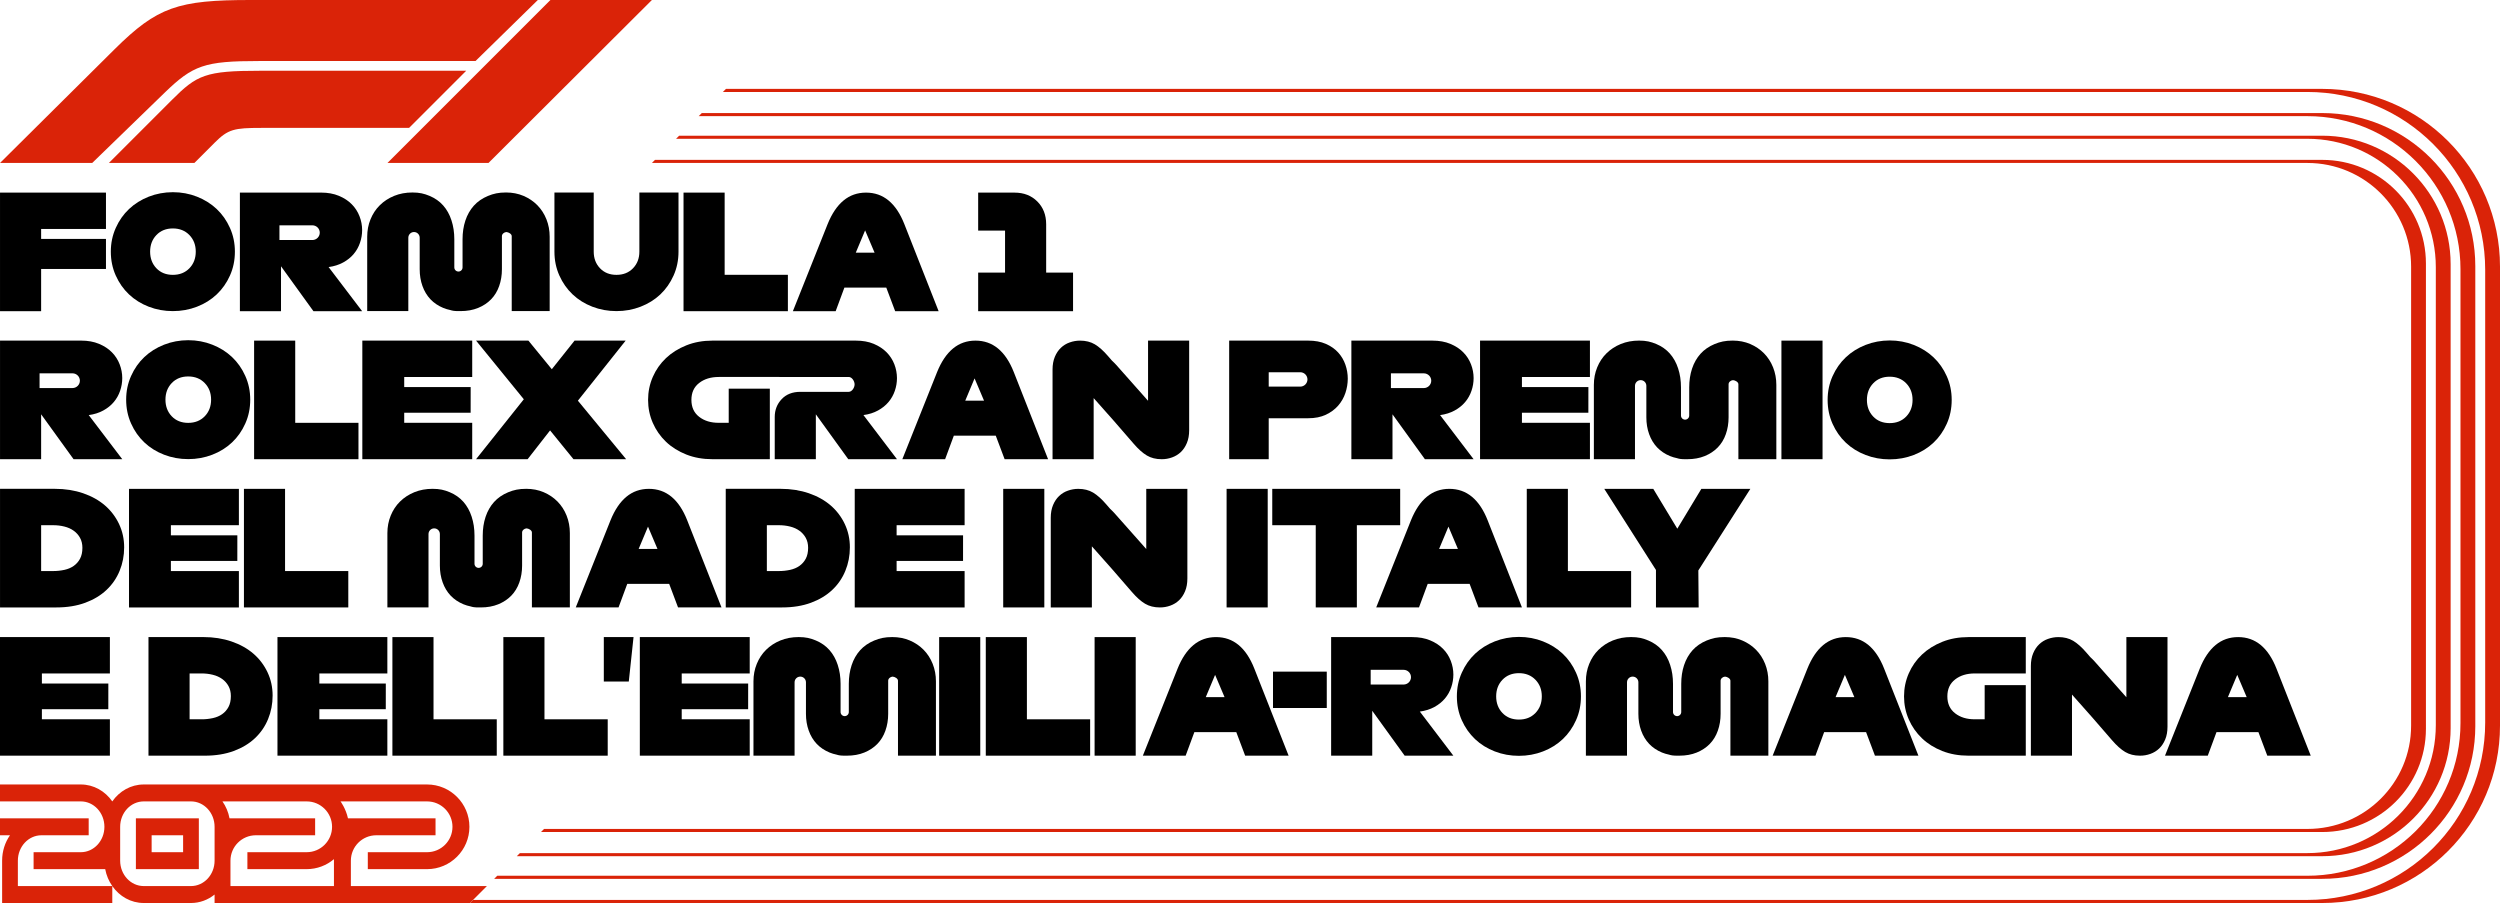 <?xml version="1.0" encoding="UTF-8"?>
<svg id="Layer_1" xmlns="http://www.w3.org/2000/svg" version="1.1" viewBox="0 0 777.348 280.779">
  <!-- Generator: Adobe Illustrator 29.4.0, SVG Export Plug-In . SVG Version: 2.1.0 Build 152)  -->
  <defs>
    <style>
      .st0 {
        fill: #da2308;
      }
    </style>
  </defs>
  <g>
    <path class="st0" d="M51.15,28.864l-22.48,21.808H.006L35.67,15.272C48.926,2.152,55.325,0,77.933,0h89.304l-19.384,18.976h-67.36c-16.896,0-20.488,1.304-29.344,9.888h0Z"/>
    <path class="st0" d="M144.965,22h-64.072c-17.008,0-19.672,1.304-27.392,9.024l-19.648,19.648h26.584l6.328-6.328c4.176-4.176,6.04-4.576,14.464-4.576h45.968l17.768-17.768h-0Z"/>
    <polygon class="st0" points="151.893 50.672 202.702 0 171.142 0 120.469 50.672 151.893 50.672"/>
  </g>
  <g>
    <path class="st0" d="M765.061,83.715v141.118c0,26.288-21.312,47.472-47.6,47.472H154.614l-.96.96h568.415c26.288,0,47.6-21.184,47.6-47.48V82.755c0-26.288-21.312-47.6-47.6-47.6H218.214l-.96.96h500.208c26.288,0,47.6,21.312,47.6,47.6h0Z"/>
    <path class="st0" d="M757.39,83.082v142.382c0,22.048-17.88,39.8-39.928,39.8H161.655l-.96.96h561.375c22.048,0,39.928-17.752,39.928-39.8V82.123c0-22.048-17.88-39.928-39.928-39.928H211.175l-.96.96h507.248c22.048,0,39.928,17.88,39.928,39.928h0Z"/>
    <path class="st0" d="M749.709,82.919v142.702c0,17.816-14.44,32.128-32.248,32.128H169.174l-.96.96h553.855c17.808,0,32.248-14.312,32.248-32.128V81.959c0-17.808-14.44-32.248-32.248-32.248H203.661l-.96.96h514.76c17.808,0,32.248,14.44,32.248,32.248h0Z"/>
    <path class="st0" d="M722.069,27.638H225.733l-.96.96h492.688c30.536,0,55.28,24.752,55.28,55.28v140.79c0,30.528-24.744,55.152-55.28,55.152H147.1l-.96.96h575.928c30.528,0,55.28-24.624,55.28-55.152V82.918c0-30.528-24.752-55.28-55.28-55.28Z"/>
  </g>
  <g>
    <g>
      <polygon points="12.789 96.761 .005 96.761 .005 59.889 32.949 59.889 32.949 71.193 12.789 71.193 12.789 74.289 32.949 74.289 32.949 83.633 12.789 83.633 12.789 96.761"/>
      <path d="M71.502,70.871c-1.016-2.28-2.392-4.24-4.12-5.872-1.736-1.64-3.776-2.92-6.136-3.848-2.352-.928-4.856-1.392-7.496-1.392-2.64.008-5.144.472-7.496,1.392-2.36.928-4.4,2.208-6.136,3.848-1.728,1.632-3.104,3.592-4.12,5.872-1.024,2.28-1.536,4.736-1.536,7.376,0,2.672.512,5.152,1.536,7.432,1.016,2.272,2.392,4.232,4.12,5.864,1.736,1.64,3.776,2.912,6.136,3.824,2.352.912,4.856,1.368,7.496,1.368s5.144-.456,7.496-1.368c2.36-.912,4.4-2.184,6.136-3.824,1.728-1.632,3.104-3.592,4.12-5.864,1.024-2.28,1.536-4.76,1.536-7.432,0-2.64-.512-5.096-1.536-7.376ZM58.894,83.415c-1.328,1.368-3.04,2.048-5.144,2.048s-3.816-.68-5.12-2.048c-1.304-1.368-1.952-3.096-1.952-5.168s.648-3.792,1.952-5.16c1.304-1.368,3.016-2.056,5.12-2.056s3.816.688,5.144,2.056c1.32,1.368,1.976,3.088,1.976,5.16s-.656,3.8-1.976,5.168Z"/>
      <path d="M106.706,81.611c1.312-.72,2.4-1.592,3.264-2.624.872-1.032,1.536-2.216,1.968-3.496.44-1.272.664-2.608.664-3.96,0-1.464-.28-2.912-.808-4.272-.536-1.4-1.352-2.672-2.408-3.736-1.064-1.088-2.4-1.96-4.008-2.632-1.608-.672-3.456-1.008-5.56-1.008h-25.224v36.872h12.784v-13.96l10.08,13.96h15.144l-10.424-13.712c1.704-.232,3.216-.712,4.528-1.432h0ZM97.138,74.635h-10.248v-4.576h10.248c1.264.008,2.288,1.024,2.288,2.288,0,1.256-1.024,2.28-2.288,2.288Z"/>
      <path d="M170.914,73.618v23.112h-11.8v-23.312c0-.672-.968-1.224-1.672-1.272-.68.048-1.376.6-1.376,1.272v10.296c0,1.888-.288,3.64-.864,5.248-.568,1.616-1.408,2.984-2.504,4.112-1.104,1.136-2.448,2.024-4.048,2.68-1.592.648-3.4.976-5.416.976-.12,0-.248-.008-.368-.008s-.248.008-.368.008c-1.16,0-1.816-.104-2.44-.312-.76-.152-1.504-.376-2.216-.664-1.576-.656-2.912-1.552-4-2.696-1.08-1.152-1.912-2.52-2.48-4.12-.576-1.592-.864-3.336-.864-5.224v-9.8c0-.976-.792-1.768-1.768-1.768s-1.768.792-1.768,1.768v22.816h-12.784v-23.112c0-1.935.344-3.744,1.032-5.432s1.648-3.152,2.896-4.376c1.248-1.232,2.728-2.2,4.448-2.904,1.728-.704,3.616-1.056,5.68-1.056,2.2,0,3.648.352,5.336,1.056,1.688.704,3.096,1.696,4.232,2.976,1.128,1.28,1.992,2.816,2.576,4.624.592,1.8.888,3.768.888,5.896v8.752c0,.712.576,1.28,1.28,1.28s1.28-.568,1.28-1.28v-8.752c0-2.096.288-4.04.88-5.824.592-1.784,1.472-3.328,2.632-4.624,1.16-1.288,2.624-2.296,4.376-3.024,1.752-.72,3.304-1.08,5.632-1.08,1.968,0,3.776.352,5.432,1.056,1.656.704,3.088,1.672,4.304,2.904,1.208,1.232,2.152,2.688,2.824,4.376s1.008,3.496,1.008,5.432h0Z"/>
      <path d="M210.973,78.192h0v.056c0,2.672-.512,5.152-1.536,7.432-1.016,2.28-2.392,4.232-4.12,5.872-1.728,1.632-3.776,2.904-6.136,3.816-2.352.912-4.856,1.368-7.496,1.368s-5.136-.456-7.496-1.368-4.4-2.184-6.128-3.816c-1.736-1.64-3.104-3.592-4.128-5.872-1.024-2.28-1.536-4.76-1.536-7.432v-18.392h12.216v18.392c0,2.08.648,3.8,1.96,5.168,1.304,1.368,3.008,2.048,5.112,2.048s3.824-.68,5.144-2.048c1.32-1.368,1.976-3.088,1.976-5.168v-18.392h12.168v18.336Z"/>
      <polygon points="244.984 96.761 212.536 96.761 212.536 59.889 225.32 59.889 225.32 85.449 244.984 85.449 244.984 96.761"/>
      <path d="M281.191,69.673c-1.28-3.248-2.912-5.688-4.896-7.328-1.984-1.64-4.32-2.456-7.008-2.456s-5.016.816-7,2.456c-1.984,1.64-3.632,4.08-4.944,7.328l-10.808,27.088h13.304l2.712-7.328h13.032l2.76,7.328h13.512l-10.664-27.088h0ZM266.095,78.569l2.904-6.936,2.944,6.936h-5.848Z"/>
      <path d="M333.653,96.765h-29.504v-12h8.36v-13.072h-8.36v-11.8h11.312c2.88,0,5.24.912,7.08,2.752,1.832,1.832,2.752,4.192,2.752,7.08v15.04h8.36v12Z"/>
    </g>
    <g>
      <path d="M605.322,116.972c-1.016-2.28-2.392-4.24-4.12-5.872-1.736-1.64-3.776-2.92-6.136-3.848-2.352-.928-4.856-1.392-7.496-1.392-2.64.008-5.144.472-7.496,1.392-2.36.928-4.4,2.208-6.136,3.848-1.728,1.632-3.104,3.592-4.12,5.872-1.024,2.28-1.536,4.736-1.536,7.376,0,2.672.512,5.152,1.536,7.432,1.016,2.272,2.392,4.232,4.12,5.864,1.736,1.64,3.776,2.912,6.136,3.824,2.352.912,4.856,1.368,7.496,1.368s5.144-.456,7.496-1.368c2.36-.912,4.4-2.184,6.136-3.824,1.728-1.632,3.104-3.592,4.12-5.864,1.024-2.28,1.536-4.76,1.536-7.432,0-2.64-.512-5.096-1.536-7.376ZM592.714,129.516c-1.328,1.368-3.04,2.048-5.144,2.048s-3.816-.68-5.12-2.048c-1.304-1.368-1.952-3.096-1.952-5.168s.648-3.792,1.952-5.16c1.304-1.368,3.016-2.056,5.12-2.056s3.816.688,5.144,2.056c1.32,1.368,1.976,3.088,1.976,5.16s-.656,3.8-1.976,5.168Z"/>
      <path d="M452.309,127.64c1.312-.72,2.4-1.592,3.264-2.624.872-1.032,1.536-2.216,1.968-3.496.44-1.272.664-2.608.664-3.96,0-1.464-.28-2.912-.808-4.272-.536-1.4-1.352-2.672-2.408-3.736-1.064-1.088-2.4-1.96-4.008-2.632-1.608-.672-3.456-1.008-5.56-1.008h-25.224v36.872h12.784v-13.96l10.08,13.96h15.144l-10.424-13.712c1.704-.232,3.216-.712,4.528-1.432h0ZM442.741,120.664h-10.248v-4.576h10.248c1.264.008,2.288,1.024,2.288,2.288,0,1.256-1.024,2.28-2.288,2.288Z"/>
      <path d="M552.332,119.672v23.112h-11.8v-23.312c0-.672-.968-1.224-1.672-1.272-.68.048-1.376.6-1.376,1.272v10.296c0,1.888-.288,3.64-.864,5.248-.568,1.616-1.408,2.984-2.504,4.112-1.104,1.136-2.448,2.024-4.048,2.68-1.592.648-3.4.976-5.416.976-.12,0-.248-.008-.368-.008s-.248.008-.368.008c-1.16,0-1.816-.104-2.44-.312-.76-.152-1.504-.376-2.216-.664-1.576-.656-2.912-1.552-4-2.696-1.08-1.152-1.912-2.52-2.48-4.12-.576-1.592-.864-3.336-.864-5.224v-9.8c0-.976-.792-1.768-1.768-1.768s-1.768.792-1.768,1.768v22.816h-12.784v-23.112c0-1.935.344-3.744,1.032-5.432s1.648-3.152,2.896-4.376c1.248-1.232,2.728-2.2,4.448-2.904,1.728-.704,3.616-1.056,5.68-1.056,2.2,0,3.648.352,5.336,1.056,1.688.704,3.096,1.696,4.232,2.976,1.128,1.28,1.992,2.816,2.576,4.624.592,1.8.888,3.768.888,5.896v8.752c0,.712.576,1.28,1.28,1.28s1.28-.568,1.28-1.28v-8.752c0-2.096.288-4.04.88-5.824.592-1.784,1.472-3.328,2.632-4.624,1.16-1.288,2.624-2.296,4.376-3.024,1.752-.72,3.304-1.08,5.632-1.08,1.968,0,3.776.352,5.432,1.056,1.656.704,3.088,1.672,4.304,2.904,1.208,1.232,2.152,2.688,2.824,4.376s1.008,3.496,1.008,5.432h0Z"/>
      <path d="M315.225,115.696c-1.28-3.248-2.912-5.688-4.896-7.328-1.984-1.64-4.32-2.456-7.008-2.456s-5.016.816-7,2.456c-1.984,1.64-3.632,4.08-4.944,7.328l-10.808,27.088h13.304l2.712-7.328h13.032l2.76,7.328h13.512l-10.664-27.088h0ZM300.129,124.592l2.904-6.936,2.944,6.936h-5.848Z"/>
      <polygon points="494.373 142.784 460.205 142.784 460.205 105.912 494.373 105.912 494.373 117.216 473.229 117.216 473.229 120.36 493.893 120.36 493.885 128.328 473.229 128.328 473.229 131.473 494.373 131.473 494.373 142.784"/>
      <rect x="553.915" y="105.912" width="12.784" height="36.872"/>
      <path d="M369.758,105.912v27.88c0,1.504-.24,2.824-.712,3.952-.472,1.136-1.096,2.072-1.872,2.808-.776.744-1.712,1.312-2.728,1.672-1.04.377-2.136.568-3.24.56-1.776,0-3.304-.384-4.6-1.152s-2.664-1.992-4.104-3.664l-6.152-7.096-6.288-7.088v19h-12.784v-27.872c0-1.512.24-2.832.712-3.96.472-1.128,1.096-2.064,1.872-2.8.776-.744,1.704-1.32,2.728-1.672,1.04-.376,2.136-.568,3.24-.568,1.768,0,3.304.384,4.6,1.152,1.296.776,2.664,1.992,4.104,3.664l1.256,1.448v-.008c.48.448.928.888,1.304,1.312l9.88,11.144v-18.712h12.784Z"/>
      <path d="M272.998,127.641c1.312-.72,2.408-1.6,3.272-2.632.872-1.032,1.536-2.216,1.968-3.488.44-1.272.664-2.608.664-3.96-.008-1.464-.28-2.912-.808-4.28-.536-1.392-1.36-2.672-2.416-3.736-1.064-1.08-2.4-1.952-4-2.632-1.608-.672-3.464-1-5.56-1l-44.597-.001c-2.952,0-5.656.488-8.112,1.472-2.456.984-4.568,2.304-6.32,3.96-1.752,1.648-3.144,3.64-4.104,5.848-.984,2.248-1.472,4.632-1.472,7.152,0,2.528.488,4.912,1.472,7.16.96,2.208,2.36,4.208,4.104,5.872,1.752,1.672,3.864,2.992,6.32,3.96s5.16,1.448,8.112,1.448h17.848v-21.928h-12.784v10.616h-3.096c-2.464.008-4.496-.616-6.096-1.864-1.608-1.248-2.408-3-2.408-5.264,0-2.256.8-4.016,2.408-5.256,1.6-1.248,3.64-1.872,6.096-1.872l40.413.001c1.008,0,1.824,1.312,1.824,2.312s-.816,2.312-1.824,2.312h-15.04c-2.456,0-4.4.76-5.824,2.288-1.432,1.52-2.144,3.368-2.144,5.528v13.128h12.784v-13.96l10.08,13.96h15.144l-10.424-13.72c1.704-.224,3.216-.704,4.52-1.424h0Z"/>
      <path d="M418.341,113.408c-.488-1.416-1.256-2.712-2.264-3.816-1.016-1.112-2.296-2-3.832-2.672-1.544-.672-3.36-1.008-5.456-1.008h-24.592v36.872h12.296v-12.736h12.296c2.096,0,3.912-.36,5.456-1.08,1.536-.72,2.816-1.664,3.832-2.824,1.008-1.16,1.784-2.504,2.264-3.96.48-1.424.728-2.92.736-4.424,0-1.48-.248-2.952-.736-4.352h0ZM404.301,120.216h-9.808v-4.472h9.808c1.232,0,2.232,1,2.24,2.232-.008,1.24-1.008,2.24-2.24,2.24h0Z"/>
      <g>
        <path d="M32.118,127.635c1.312-.72,2.4-1.592,3.264-2.624.872-1.032,1.536-2.216,1.968-3.496.44-1.272.664-2.608.664-3.96,0-1.456-.28-2.912-.808-4.272-.536-1.4-1.352-2.672-2.408-3.736-1.064-1.088-2.4-1.96-4.008-2.632-1.608-.672-3.456-1.008-5.56-1.008H.006v36.872h12.784v-13.96l10.08,13.96h15.144l-10.424-13.712c1.704-.232,3.216-.704,4.528-1.432h0ZM22.55,120.659h-10.248v-4.576h10.248c1.264.008,2.288,1.024,2.288,2.288s-1.024,2.28-2.288,2.288Z"/>
        <path d="M76.27,116.894c-1.016-2.28-2.392-4.24-4.12-5.872-1.736-1.64-3.776-2.92-6.136-3.848-2.352-.928-4.856-1.392-7.496-1.392-2.64.008-5.144.464-7.496,1.392-2.36.928-4.4,2.208-6.136,3.848-1.728,1.632-3.104,3.592-4.12,5.872-1.024,2.28-1.536,4.736-1.536,7.376,0,2.672.512,5.152,1.536,7.424,1.016,2.288,2.392,4.24,4.12,5.872,1.736,1.64,3.776,2.912,6.136,3.824,2.352.912,4.856,1.368,7.496,1.368s5.144-.456,7.496-1.368c2.36-.912,4.4-2.184,6.136-3.824,1.728-1.632,3.104-3.584,4.12-5.872,1.024-2.272,1.536-4.752,1.536-7.424,0-2.64-.512-5.096-1.536-7.376ZM63.662,129.438c-1.328,1.36-3.04,2.048-5.144,2.048s-3.816-.688-5.12-2.048c-1.304-1.368-1.952-3.096-1.952-5.168s.648-3.792,1.952-5.16c1.304-1.368,3.016-2.056,5.12-2.056s3.816.688,5.144,2.056c1.32,1.368,1.976,3.088,1.976,5.16s-.656,3.8-1.976,5.168Z"/>
        <polygon points="111.462 142.784 79.013 142.784 79.013 105.912 91.798 105.912 91.798 131.473 111.462 131.473 111.462 142.784"/>
        <polygon points="146.83 142.784 112.662 142.784 112.662 105.912 146.83 105.912 146.83 117.216 125.686 117.216 125.686 120.36 146.35 120.36 146.342 128.328 125.686 128.328 125.686 131.473 146.83 131.473 146.83 142.784"/>
        <polygon points="164.058 142.782 148.025 142.782 162.874 124.15 148.025 105.911 164.305 105.911 171.577 114.807 178.657 105.911 194.537 105.911 179.69 124.59 194.69 142.782 178.314 142.782 171.042 133.831 164.058 142.782"/>
      </g>
    </g>
    <g>
      <path d="M177.191,165.762v23.112h-11.8v-23.312c0-.672-.968-1.224-1.672-1.272-.68.048-1.376.6-1.376,1.272v10.296c0,1.888-.288,3.64-.864,5.248-.568,1.616-1.408,2.984-2.504,4.112-1.104,1.136-2.448,2.024-4.048,2.68-1.592.648-3.4.976-5.416.976-.12,0-.248-.008-.368-.008s-.248.008-.368.008c-1.16,0-1.816-.104-2.44-.312-.76-.152-1.504-.376-2.216-.664-1.576-.656-2.912-1.552-4-2.696-1.08-1.152-1.912-2.52-2.48-4.12-.576-1.592-.864-3.336-.864-5.224v-9.8c0-.976-.792-1.768-1.768-1.768s-1.768.792-1.768,1.768v22.816h-12.784v-23.112c0-1.935.344-3.744,1.032-5.432s1.648-3.152,2.896-4.376c1.248-1.232,2.728-2.2,4.448-2.904,1.728-.704,3.616-1.056,5.68-1.056,2.2,0,3.648.352,5.336,1.056,1.688.704,3.096,1.696,4.232,2.976,1.128,1.28,1.992,2.816,2.576,4.624.592,1.8.888,3.768.888,5.896v8.752c0,.712.576,1.28,1.28,1.28s1.28-.568,1.28-1.28v-8.752c0-2.096.288-4.04.88-5.824.592-1.784,1.472-3.328,2.632-4.624,1.16-1.288,2.624-2.296,4.376-3.024,1.752-.72,3.304-1.08,5.632-1.08,1.968,0,3.776.352,5.432,1.056,1.656.704,3.088,1.672,4.304,2.904,1.208,1.232,2.152,2.688,2.824,4.376s1.008,3.496,1.008,5.432h0Z"/>
      <polygon points="108.299 188.875 75.85 188.875 75.85 152.003 88.635 152.003 88.635 177.563 108.299 177.563 108.299 188.875"/>
      <polygon points="507.181 188.875 474.733 188.875 474.733 152.003 487.517 152.003 487.517 177.563 507.181 177.563 507.181 188.875"/>
      <path d="M213.68,161.786c-1.28-3.248-2.912-5.688-4.896-7.328-1.984-1.64-4.32-2.456-7.008-2.456s-5.016.816-7,2.456c-1.984,1.64-3.632,4.08-4.944,7.328l-10.808,27.088h13.304l2.712-7.328h13.032l2.76,7.328h13.512l-10.664-27.088h0ZM198.584,170.683l2.904-6.936,2.944,6.936h-5.848Z"/>
      <path d="M462.569,161.786c-1.28-3.248-2.912-5.688-4.896-7.328-1.984-1.64-4.32-2.456-7.008-2.456s-5.016.816-7,2.456c-1.984,1.64-3.632,4.08-4.944,7.328l-10.808,27.088h13.304l2.712-7.328h13.032l2.76,7.328h13.512l-10.664-27.088h0ZM447.473,170.683l2.904-6.936,2.944,6.936h-5.848Z"/>
      <polygon points="74.281 188.875 40.113 188.875 40.113 152.003 74.281 152.003 74.281 163.307 53.137 163.307 53.137 166.451 73.801 166.451 73.793 174.419 53.137 174.419 53.137 177.563 74.281 177.563 74.281 188.875"/>
      <polygon points="421.9 188.874 409.116 188.874 409.116 163.307 395.596 163.307 395.596 152.003 435.372 152.003 435.372 163.307 421.9 163.307 421.9 188.874"/>
      <rect x="311.936" y="152.003" width="12.784" height="36.872"/>
      <rect x="381.396" y="152.003" width="12.784" height="36.872"/>
      <path d="M369.2,152.003v27.88c0,1.504-.24,2.824-.712,3.952-.472,1.136-1.096,2.072-1.872,2.808-.776.744-1.712,1.312-2.728,1.672-1.04.377-2.136.568-3.24.56-1.776,0-3.304-.384-4.6-1.152s-2.664-1.992-4.104-3.664l-6.152-7.096-6.288-7.088v19h-12.784v-27.872c0-1.512.24-2.832.712-3.96.472-1.128,1.096-2.064,1.872-2.8.776-.744,1.704-1.32,2.728-1.672,1.04-.376,2.136-.568,3.24-.568,1.768,0,3.304.384,4.6,1.152,1.296.776,2.664,1.992,4.104,3.664l1.256,1.448v-.008c.48.448.928.888,1.304,1.312l9.88,11.144v-18.712h12.784Z"/>
      <path d="M37.03,162.963c-1.04-2.216-2.528-4.184-4.376-5.784-1.872-1.616-4.136-2.888-6.808-3.808-2.672-.912-5.6-1.376-8.776-1.376H.006v36.88h17.552c3.344,0,6.328-.488,8.952-1.456,2.616-.968,4.824-2.296,6.608-3.984,1.776-1.664,3.168-3.696,4.08-5.944.936-2.28,1.408-4.712,1.408-7.304s-.528-5-1.576-7.224h0ZM24.886,173.731c-.472.888-1.144,1.656-1.968,2.232-.816.576-1.784.984-2.904,1.232-1.16.248-2.344.376-3.536.368h-3.688v-14.256h3.688c1.192-.008,2.384.128,3.536.416,1.12.28,2.088.712,2.904,1.304.816.576,1.488,1.336,1.968,2.208.488.888.736,1.92.736,3.104,0,1.344-.248,2.472-.736,3.392h0Z"/>
      <polygon points="299.936 188.875 265.769 188.875 265.769 152.003 299.936 152.003 299.936 163.307 278.792 163.307 278.792 166.451 299.456 166.451 299.448 174.419 278.792 174.419 278.792 177.563 299.936 177.563 299.936 188.875"/>
      <path d="M262.685,162.963c-1.04-2.216-2.528-4.184-4.376-5.784-1.872-1.616-4.136-2.888-6.808-3.808-2.672-.912-5.6-1.376-8.776-1.376h-17.064v36.88h17.552c3.344,0,6.328-.488,8.952-1.456,2.616-.968,4.824-2.296,6.608-3.984,1.776-1.664,3.168-3.696,4.08-5.944.936-2.28,1.408-4.712,1.408-7.304s-.528-5-1.576-7.224h0ZM250.541,173.731c-.472.888-1.144,1.656-1.968,2.232-.816.576-1.784.984-2.904,1.232-1.16.248-2.344.376-3.536.368h-3.688v-14.256h3.688c1.192-.008,2.384.128,3.536.416,1.12.28,2.088.712,2.904,1.304.816.576,1.488,1.336,1.968,2.208.488.888.736,1.92.736,3.104,0,1.344-.248,2.472-.736,3.392h0Z"/>
      <path d="M528.179,188.875h-13.275v-11.65l-16.075-25.221h15.239l7.474,12.39,7.474-12.39h15.239l-16.173,25.369.098,11.502h0Z"/>
    </g>
    <g>
      <path d="M490.04,209.152c-1.016-2.28-2.392-4.24-4.12-5.872-1.736-1.64-3.776-2.92-6.136-3.848-2.352-.928-4.856-1.392-7.496-1.392-2.64.008-5.144.472-7.496,1.392-2.36.928-4.4,2.208-6.136,3.848-1.728,1.632-3.104,3.592-4.12,5.872-1.024,2.28-1.536,4.736-1.536,7.376,0,2.672.512,5.152,1.536,7.432,1.016,2.272,2.392,4.232,4.12,5.864,1.736,1.64,3.776,2.912,6.136,3.824,2.352.912,4.856,1.368,7.496,1.368s5.144-.456,7.496-1.368c2.36-.912,4.4-2.184,6.136-3.824,1.728-1.632,3.104-3.592,4.12-5.864,1.024-2.28,1.536-4.76,1.536-7.432,0-2.64-.512-5.096-1.536-7.376ZM477.433,221.696c-1.328,1.368-3.04,2.048-5.144,2.048s-3.816-.68-5.12-2.048c-1.304-1.368-1.952-3.096-1.952-5.168s.648-3.792,1.952-5.16c1.304-1.368,3.016-2.056,5.12-2.056s3.816.688,5.144,2.056c1.32,1.368,1.976,3.088,1.976,5.16s-.656,3.8-1.976,5.168Z"/>
      <path d="M446.013,219.825c1.312-.72,2.4-1.592,3.264-2.624.872-1.032,1.536-2.216,1.968-3.496.44-1.272.664-2.608.664-3.96,0-1.464-.28-2.912-.808-4.272-.536-1.4-1.352-2.672-2.408-3.736-1.064-1.088-2.4-1.96-4.008-2.632-1.608-.672-3.456-1.008-5.56-1.008h-25.224v36.872h12.784v-13.96l10.08,13.96h15.144l-10.424-13.712c1.704-.232,3.216-.712,4.528-1.432h0ZM436.445,212.849h-10.248v-4.576h10.248c1.264.008,2.288,1.024,2.288,2.288,0,1.256-1.024,2.28-2.288,2.288h0Z"/>
      <path d="M291.019,211.856v23.112h-11.8v-23.312c0-.672-.968-1.224-1.672-1.272-.68.048-1.376.6-1.376,1.272v10.296c0,1.888-.288,3.64-.864,5.248-.568,1.616-1.408,2.984-2.504,4.112-1.104,1.136-2.448,2.024-4.048,2.68-1.592.648-3.4.976-5.416.976-.12,0-.248-.008-.368-.008s-.248.008-.368.008c-1.16,0-1.816-.104-2.44-.312-.76-.152-1.504-.376-2.216-.664-1.576-.656-2.912-1.552-4-2.696-1.08-1.152-1.912-2.52-2.48-4.12-.576-1.592-.864-3.336-.864-5.224v-9.8c0-.976-.792-1.768-1.768-1.768s-1.768.792-1.768,1.768v22.816h-12.784v-23.112c0-1.935.344-3.744,1.032-5.432s1.648-3.152,2.896-4.376c1.248-1.232,2.728-2.2,4.448-2.904,1.728-.704,3.616-1.056,5.68-1.056,2.2,0,3.648.352,5.336,1.056,1.688.704,3.096,1.696,4.232,2.976,1.128,1.28,1.992,2.816,2.576,4.624.592,1.8.888,3.768.888,5.896v8.752c0,.712.576,1.28,1.28,1.28s1.28-.568,1.28-1.28v-8.752c0-2.096.288-4.04.88-5.824.592-1.784,1.472-3.328,2.632-4.624,1.16-1.288,2.624-2.296,4.376-3.024,1.752-.72,3.304-1.08,5.632-1.08,1.968,0,3.776.352,5.432,1.056,1.656.704,3.088,1.672,4.304,2.904,1.208,1.232,2.152,2.688,2.824,4.376s1.008,3.496,1.008,5.432h0Z"/>
      <path d="M549.852,211.856v23.112h-11.8v-23.312c0-.672-.968-1.224-1.672-1.272-.68.048-1.376.6-1.376,1.272v10.296c0,1.888-.288,3.64-.864,5.248-.568,1.616-1.408,2.984-2.504,4.112-1.104,1.136-2.448,2.024-4.048,2.68-1.592.648-3.4.976-5.416.976-.12,0-.248-.008-.368-.008s-.248.008-.368.008c-1.16,0-1.816-.104-2.44-.312-.76-.152-1.504-.376-2.216-.664-1.576-.656-2.912-1.552-4-2.696-1.08-1.152-1.912-2.52-2.48-4.12-.576-1.592-.864-3.336-.864-5.224v-9.8c0-.976-.792-1.768-1.768-1.768s-1.768.792-1.768,1.768v22.816h-12.784v-23.112c0-1.935.344-3.744,1.032-5.432s1.648-3.152,2.896-4.376c1.248-1.232,2.728-2.2,4.448-2.904,1.728-.704,3.616-1.056,5.68-1.056,2.2,0,3.648.352,5.336,1.056,1.688.704,3.096,1.696,4.232,2.976,1.128,1.28,1.992,2.816,2.576,4.624.592,1.8.888,3.768.888,5.896v8.752c0,.712.576,1.28,1.28,1.28s1.28-.568,1.28-1.28v-8.752c0-2.096.288-4.04.88-5.824.592-1.784,1.472-3.328,2.632-4.624,1.16-1.288,2.624-2.296,4.376-3.024,1.752-.72,3.304-1.08,5.632-1.08,1.968,0,3.776.352,5.432,1.056,1.656.704,3.088,1.672,4.304,2.904,1.208,1.232,2.152,2.688,2.824,4.376s1.008,3.496,1.008,5.432h0Z"/>
      <path d="M390.015,207.88c-1.28-3.248-2.912-5.688-4.896-7.328-1.984-1.64-4.32-2.456-7.008-2.456s-5.016.816-7,2.456c-1.984,1.64-3.632,4.08-4.944,7.328l-10.808,27.088h13.304l2.712-7.328h13.032l2.76,7.328h13.512l-10.664-27.088h0ZM374.919,216.776l2.904-6.936,2.944,6.936h-5.848Z"/>
      <path d="M707.836,207.88c-1.28-3.248-2.912-5.688-4.896-7.328-1.984-1.64-4.32-2.456-7.008-2.456s-5.016.816-7,2.456c-1.984,1.64-3.632,4.08-4.944,7.328l-10.808,27.088h13.304l2.712-7.328h13.032l2.76,7.328h13.512l-10.664-27.088h0ZM692.74,216.776l2.904-6.936,2.944,6.936h-5.848,0Z"/>
      <path d="M585.842,207.88c-1.28-3.248-2.912-5.688-4.896-7.328-1.984-1.64-4.32-2.456-7.008-2.456s-5.016.816-7,2.456c-1.984,1.64-3.632,4.08-4.944,7.328l-10.808,27.088h13.304l2.712-7.328h13.032l2.76,7.328h13.512l-10.664-27.088h0ZM570.746,216.776l2.904-6.936,2.944,6.936h-5.848,0Z"/>
      <polygon points="34.168 234.964 0 234.964 0 198.093 34.168 198.093 34.168 209.397 13.024 209.397 13.024 212.541 33.688 212.541 33.68 220.509 13.024 220.509 13.024 223.653 34.168 223.653 34.168 234.964"/>
      <rect x="292.019" y="198.097" width="12.784" height="36.872"/>
      <rect x="340.352" y="198.097" width="12.784" height="36.872"/>
      <path d="M673.958,198.096v27.88c0,1.504-.24,2.824-.712,3.952-.472,1.136-1.096,2.072-1.872,2.808-.776.744-1.712,1.312-2.728,1.672-1.04.377-2.136.568-3.24.56-1.776,0-3.304-.384-4.6-1.152s-2.664-1.992-4.104-3.664l-6.152-7.096-6.288-7.088v19h-12.784v-27.872c0-1.512.24-2.832.712-3.96.472-1.128,1.096-2.064,1.872-2.8.776-.744,1.704-1.32,2.728-1.672,1.04-.376,2.136-.568,3.24-.568,1.768,0,3.304.384,4.6,1.152,1.296.776,2.664,1.992,4.104,3.664l1.256,1.448v-.008c.48.448.928.888,1.304,1.312l9.88,11.144v-18.712h12.784Z"/>
      <polygon points="154.461 234.969 122.013 234.969 122.013 198.097 134.797 198.097 134.797 223.657 154.461 223.657 154.461 234.969"/>
      <polygon points="338.967 234.969 306.519 234.969 306.519 198.097 319.303 198.097 319.303 223.657 338.967 223.657 338.967 234.969"/>
      <polygon points="188.961 234.969 156.513 234.969 156.513 198.097 169.297 198.097 169.297 223.657 188.961 223.657 188.961 234.969"/>
      <polygon points="120.443 234.969 86.275 234.969 86.275 198.097 120.443 198.097 120.443 209.401 99.299 209.401 99.299 212.545 119.963 212.545 119.955 220.513 99.299 220.513 99.299 223.657 120.443 223.657 120.443 234.969"/>
      <polygon points="233.116 234.969 198.948 234.969 198.948 198.097 233.116 198.097 233.116 209.401 211.972 209.401 211.972 212.545 232.636 212.545 232.628 220.513 211.972 220.513 211.972 223.657 233.116 223.657 233.116 234.969"/>
      <path d="M83.192,209.057c-1.04-2.216-2.528-4.184-4.376-5.784-1.872-1.616-4.136-2.888-6.808-3.808-2.672-.912-5.6-1.376-8.776-1.376h-17.064v36.88h17.552c3.344,0,6.328-.488,8.952-1.456,2.616-.968,4.824-2.296,6.608-3.984,1.776-1.664,3.168-3.696,4.08-5.944.936-2.28,1.408-4.712,1.408-7.304s-.528-5-1.576-7.224h0ZM71.048,219.825c-.472.888-1.144,1.656-1.968,2.232-.816.576-1.784.984-2.904,1.232-1.16.248-2.344.376-3.536.368h-3.688v-14.256h3.688c1.192-.008,2.384.128,3.536.416,1.12.28,2.088.712,2.904,1.304.816.576,1.488,1.336,1.968,2.208.488.888.736,1.92.736,3.104,0,1.344-.248,2.472-.736,3.392h0Z"/>
      <path d="M612.047,198.097c-2.952,0-5.656.488-8.112,1.472-2.456.984-4.568,2.304-6.32,3.96-1.752,1.648-3.144,3.64-4.104,5.848-.984,2.248-1.472,4.632-1.472,7.152,0,2.528.488,4.912,1.472,7.16.96,2.208,2.36,4.208,4.104,5.872,1.752,1.672,3.864,2.992,6.32,3.96s5.16,1.448,8.112,1.448h17.848v-21.928h-12.784v10.616h-3.096c-2.464.008-4.496-.616-6.096-1.864-1.608-1.248-2.408-3-2.408-5.264,0-2.256.8-4.016,2.408-5.256,1.6-1.248,3.64-1.872,6.096-1.872l15.88 0v-11.304l-17.848-0h0Z"/>
      <path d="M195.516,211.911h-7.768v-13.815h9.242l-1.475,13.815h0Z"/>
      <path d="M412.543,208.837v11.308h-16.715v-11.308h16.715Z"/>
    </g>
  </g>
  <path class="st0" d="M5.554,275.513h29.361v5.266H.66v-13.164c0-2.965.909-5.699,2.446-7.898H0v-5.266h27.575v5.266h-14.681c-4.054,0-7.34,3.536-7.34,7.898,0,0,0,7.898,0,7.898ZM42.253,254.452h19.575v15.795h-19.575s0-15.795,0-15.795ZM47.148,264.984h9.786v-5.266h-9.786s0,5.266,0,5.266ZM146.14,280.779h-79.418v-2.632c-2.046,1.653-4.587,2.632-7.34,2.632h-14.681c-4.002,0-7.557-2.069-9.786-5.266-1.07-1.531-1.836-3.319-2.202-5.263H10.446v-5.266h14.681c4.054,0,7.34-3.535,7.34-7.898s-3.286-7.9-7.34-7.9H0v-5.263h25.127c4.004,0,7.557,2.069,9.789,5.263,2.229-3.195,5.785-5.263,9.786-5.263h88.094c7.26,0,13.164,5.904,13.164,13.164s-5.904,13.164-13.164,13.164h-18.43v-5.269h18.43c4.362,0,7.898-3.533,7.898-7.895s-3.536-7.898-7.898-7.898h-26.913s1.633,2.155,2.318,5.266h27.226v5.263h-18.427c-4.362,0-7.898,3.538-7.898,7.898v7.898l42.297.003-5.261,5.263h0ZM66.723,257.086c0-4.362-3.286-7.9-7.34-7.9h-14.681c-4.054,0-7.34,3.538-7.34,7.9v10.529c0,4.362,3.286,7.898,7.34,7.898h14.681c4.054,0,7.34-3.535,7.34-7.898,0,0,0-10.529,0-10.529ZM103.837,267.144c-2.293,1.936-5.255,3.106-8.483,3.106h-18.43v-5.269h18.43c4.359,0,7.898-3.533,7.898-7.895s-3.538-7.898-7.898-7.898h-26.186c1.07,1.531,1.836,3.319,2.202,5.263h.022v.003h26.594v5.263h-18.427c-4.362,0-7.9,3.538-7.9,7.898v7.898h32.179v-8.369h0Z"/>
</svg>